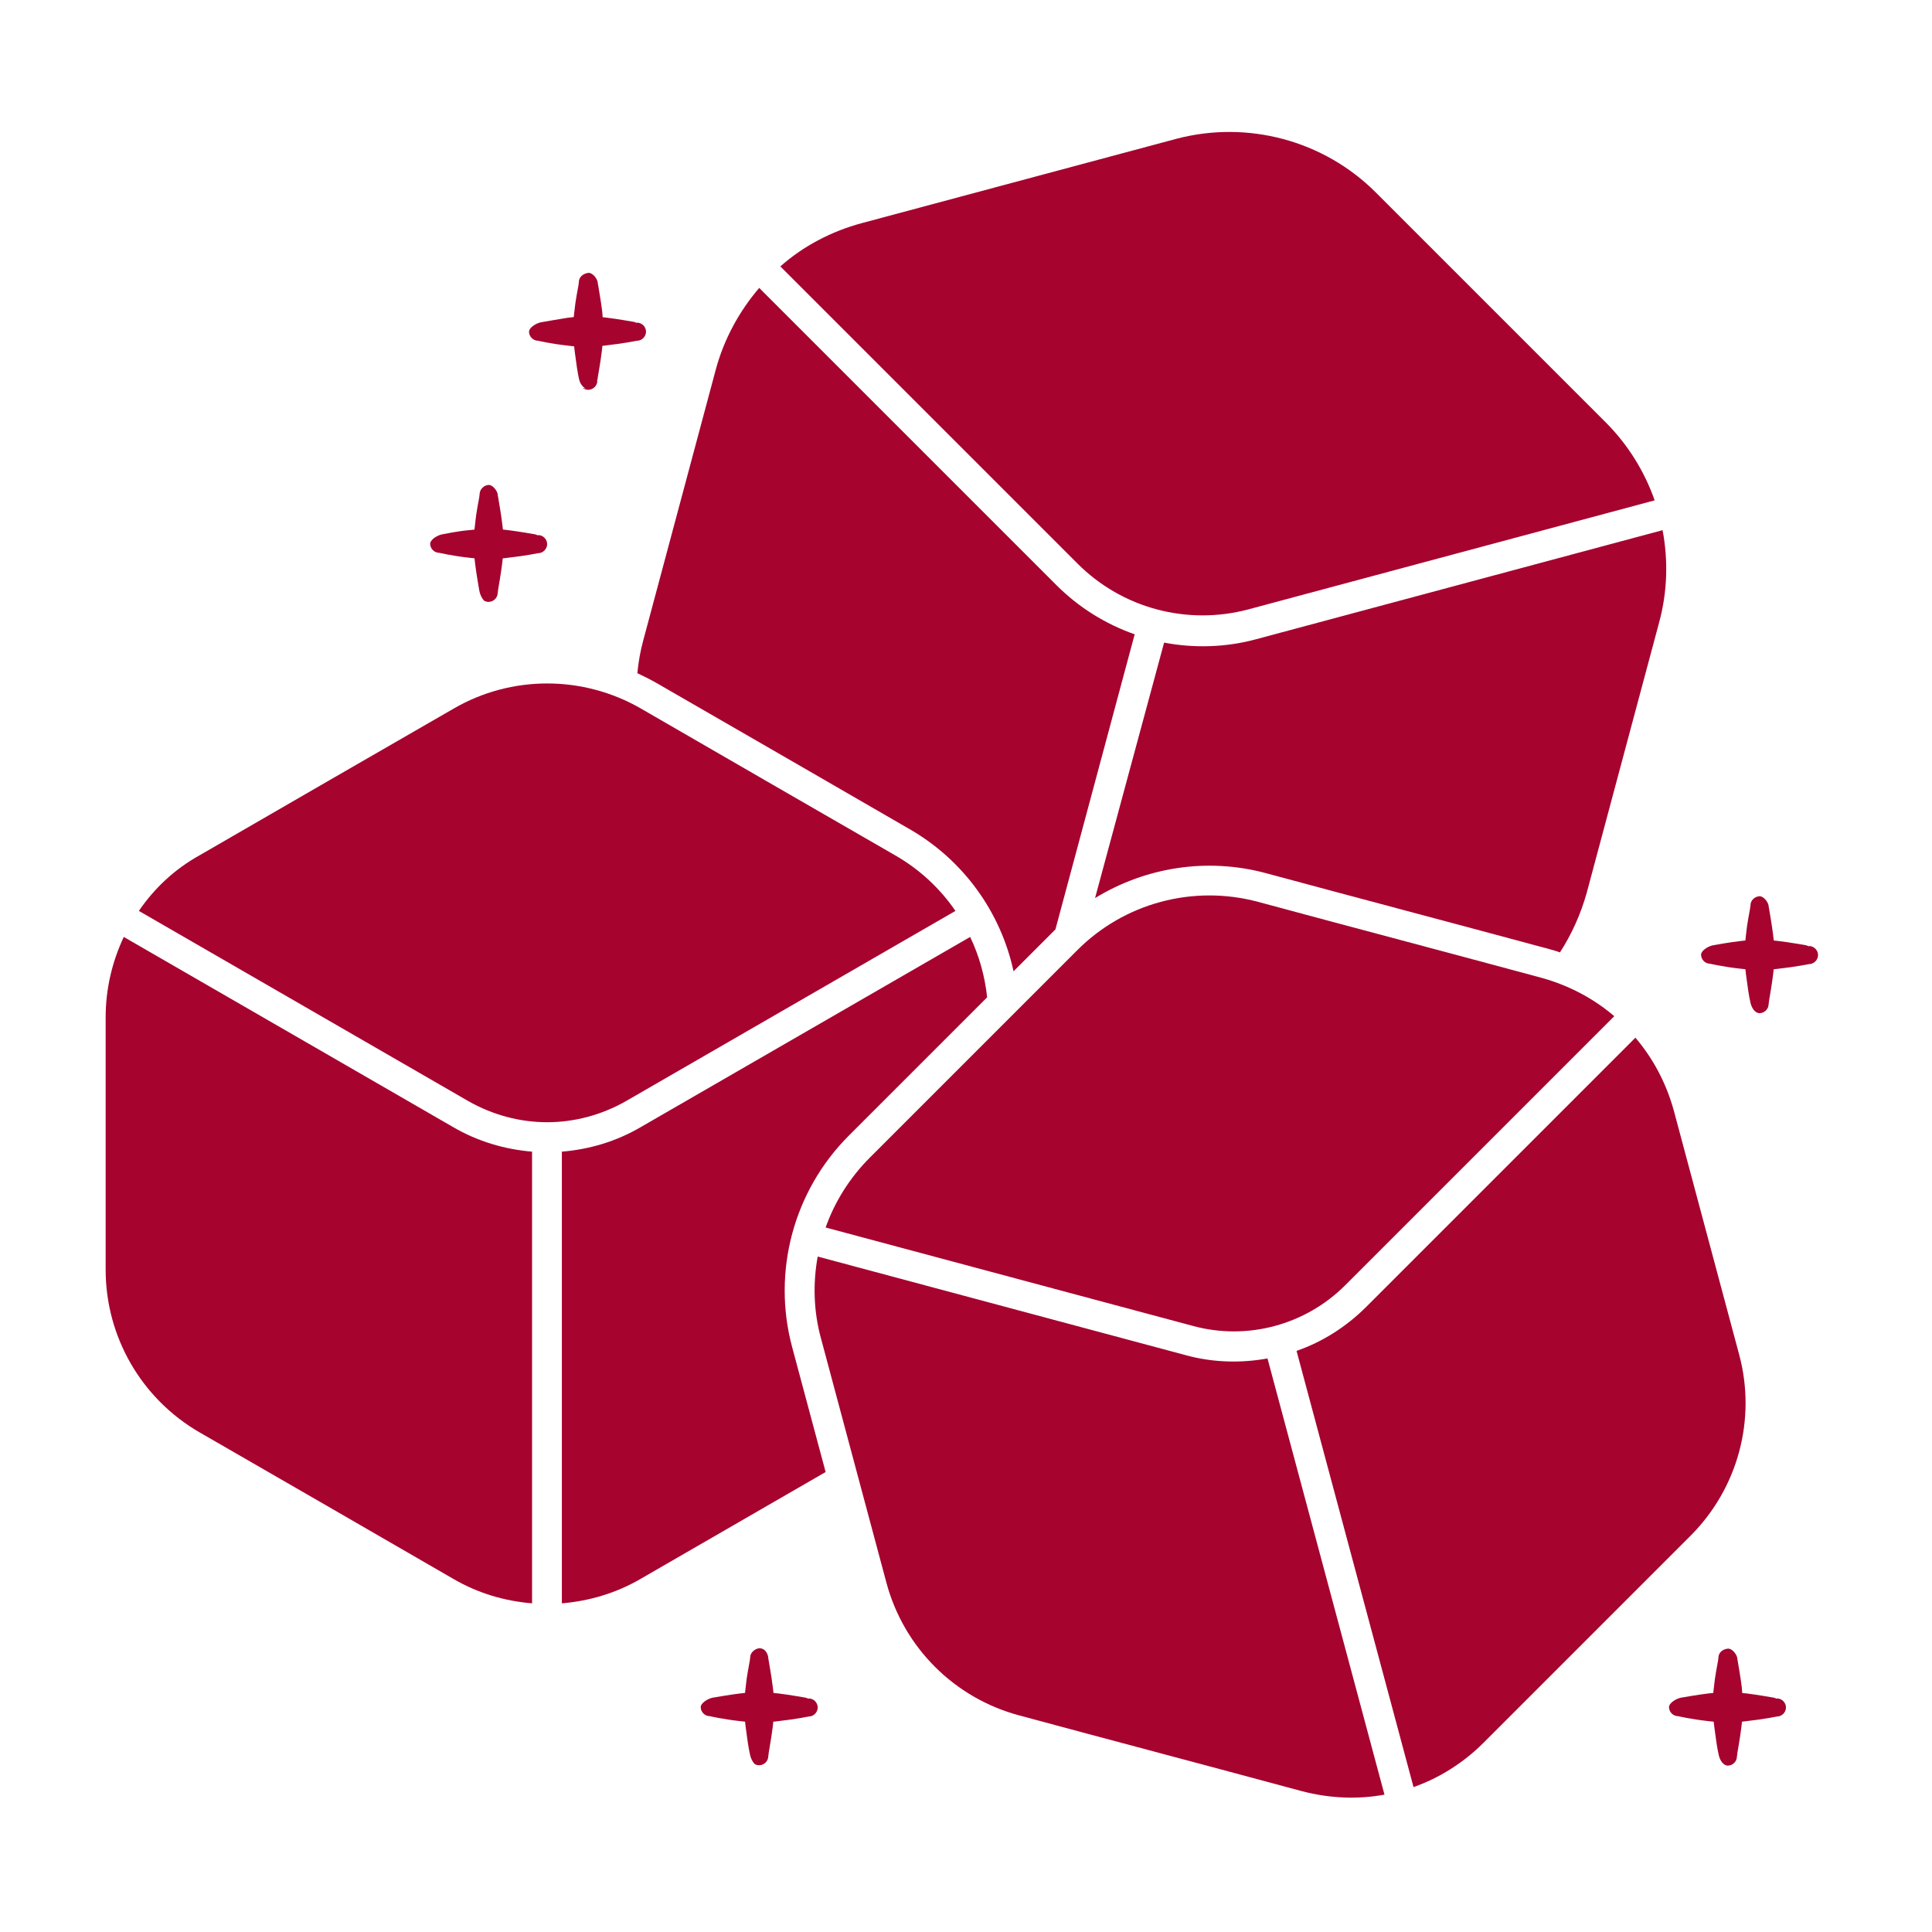 <svg xmlns="http://www.w3.org/2000/svg" xmlns:xlink="http://www.w3.org/1999/xlink" id="Capa_1" x="0px" y="0px" viewBox="0 0 512 512" style="enable-background:new 0 0 512 512;" xml:space="preserve"><style type="text/css">	.st0{fill-rule:evenodd;clip-rule:evenodd;fill:#A6032F;}</style><path class="st0" d="M198.8,439.3l-0.1,0.8c-0.2,1.3-0.8,3.9-1.1,7.1c-0.2,1.7-0.4,3.4-0.4,5.2c0,1.8,0.2,3.6,0.4,5.2 c0.4,3.2,0.8,5.8,1.1,7.1c0.3,1.8,1.3,2.9,1.5,2.9c0.3,0.1,0.5,0.2,0.8,0.2l0.2,0c1.3,0,2.4-1.1,2.4-2.4c0,0,0.1-0.5,0.1-0.8 c0.2-1.3,0.7-3.9,1.1-7.1c0.2-1.7,0.4-3.4,0.4-5.2c0-1.8-0.2-3.6-0.4-5.2c-0.4-3.2-0.9-5.8-1.1-7.1c0,0-0.1-0.3-0.1-0.7 c0-0.1-0.3-2.5-2.4-2.5C199.9,437,198.8,438,198.8,439.3L198.8,439.3z"></path><path class="st0" d="M127.1,131l-0.1,0.8c-0.2,1.3-0.8,3.9-1.1,7.1c-0.2,1.7-0.4,3.4-0.4,5.2c0,1.8,0.2,3.6,0.4,5.2 c0.4,3.2,0.9,5.8,1.1,7.1c0.3,1.8,1.3,2.9,1.5,2.9c0.3,0.1,0.5,0.2,0.8,0.2l0.2,0c1.3,0,2.4-1.1,2.4-2.4c0,0,0.1-0.5,0.1-0.8 c0.2-1.3,0.7-3.9,1.1-7.1c0.2-1.7,0.4-3.4,0.4-5.2c0-1.8-0.2-3.6-0.4-5.2c-0.4-3.2-0.9-5.8-1.1-7.1c-0.1-0.4-0.1-0.6-0.1-0.7 c-0.2-1.1-1.4-2.5-2.4-2.5C128.2,128.6,127.1,129.7,127.1,131L127.1,131z"></path><path class="st0" d="M153.4,74.8l-0.1,0.8c-0.2,1.3-0.8,3.9-1.1,7.1c-0.2,1.7-0.4,3.4-0.3,5.2c0,1.8,0.2,3.6,0.4,5.2 c0.4,3.2,0.8,5.8,1.1,7.1c0.3,1.8,1.4,2.6,2,2.9c-1.7-0.7-0.7,0.2,0.5,0.2c1.3,0,2.4-1.1,2.4-2.4l-0.1,0.1c0.1-0.3,0.2-0.6,0.2-0.9 c0.2-1.3,0.7-3.9,1.1-7.1c0.2-1.7,0.4-3.4,0.4-5.2c0-1.8-0.2-3.6-0.3-5.2c-0.4-3.2-0.9-5.8-1.1-7.1c-0.1-0.4-0.1-0.6-0.1-0.7 c-0.2-1.1-1.4-2.5-2.4-2.5C154.4,72.5,153.4,73.5,153.4,74.8L153.4,74.8z"></path><path class="st0" d="M463.9,239.9l-0.1,0.8c-0.2,1.3-0.8,3.9-1.1,7.1c-0.2,1.7-0.4,3.4-0.4,5.2c0,1.8,0.2,3.6,0.4,5.2 c0.4,3.2,0.8,5.8,1.1,7.1c0.3,1.8,1.3,3.2,2.5,3.2c1.3,0,2.4-1.1,2.4-2.4c0,0,0.1-0.5,0.1-0.8c0.2-1.3,0.7-3.9,1.1-7.1 c0.2-1.7,0.4-3.4,0.4-5.2c0-1.8-0.2-3.6-0.4-5.2c-0.4-3.2-0.9-5.8-1.1-7.1c-0.1-0.4-0.1-0.6-0.1-0.7c-0.2-1.1-1.4-2.5-2.4-2.5 C465,237.6,463.9,238.6,463.9,239.9z"></path><path class="st0" d="M455.4,439.3l-0.1,0.8c-0.2,1.3-0.8,3.9-1.1,7.1c-0.2,1.7-0.4,3.4-0.3,5.2c0,1.8,0.2,3.6,0.4,5.2 c0.4,3.2,0.8,5.8,1.1,7.1c0.3,1.8,1.3,3.2,2.5,3.2c1.3,0,2.4-1.1,2.4-2.4c0,0,0.1-0.5,0.1-0.8c0.2-1.3,0.7-3.9,1.1-7.1 c0.2-1.7,0.4-3.4,0.4-5.2c0-1.8-0.2-3.6-0.3-5.2c-0.4-3.2-0.9-5.8-1.1-7.1c-0.1-0.4-0.1-0.6-0.1-0.7c-0.2-1.1-1.4-2.5-2.4-2.5 C456.5,437,455.4,438,455.4,439.3L455.4,439.3z"></path><path class="st0" d="M188.9,449.9c-1.5,0.3-3.2,1.5-3.2,2.5c0,1.3,1.1,2.4,2.4,2.4c0,0,3.4,0.8,7.9,1.3c1.7,0.2,3.4,0.4,5.2,0.4 c1.8,0,3.6-0.2,5.2-0.4c4.5-0.5,7.9-1.2,7.9-1.2c1.3,0,2.4-1.1,2.4-2.4c0-1.3-1.1-2.4-2.4-2.4v0.1c-0.2-0.1-0.5-0.2-0.8-0.3 c-1.3-0.2-3.9-0.7-7.1-1.1c-1.7-0.2-3.4-0.4-5.2-0.4c-1.8,0-3.6,0.2-5.2,0.4C192.8,449.2,190.2,449.7,188.9,449.9L188.9,449.9z"></path><path class="st0" d="M117.2,141.6c-1.5,0.3-3.2,1.5-3.2,2.5c0,1.3,1.1,2.4,2.4,2.4c0,0,3.4,0.8,7.9,1.3c1.7,0.2,3.4,0.4,5.2,0.4 c1.8,0,3.6-0.2,5.2-0.4c4.5-0.5,7.9-1.2,7.9-1.2c1.3,0,2.4-1.1,2.4-2.4c0-1.3-1.1-2.4-2.4-2.4v0.1c-0.2-0.1-0.5-0.2-0.8-0.3 c-1.3-0.2-3.9-0.7-7.1-1.1c-1.7-0.2-3.4-0.4-5.2-0.4c-1.8,0-3.6,0.2-5.2,0.4C121,140.8,118.4,141.4,117.2,141.6z"></path><path class="st0" d="M143.4,85.4c-1.5,0.3-3.2,1.5-3.2,2.5c0,1.3,1.1,2.4,2.4,2.4c0,0,3.4,0.8,7.9,1.3c1.7,0.2,3.4,0.4,5.2,0.3 c1.8,0,3.6-0.2,5.2-0.4c4.5-0.5,7.9-1.2,7.9-1.2c1.3,0,2.4-1.1,2.4-2.4c0-1.3-1.1-2.4-2.4-2.4v0.1c-0.2-0.1-0.5-0.2-0.8-0.3 c-1.3-0.2-3.9-0.7-7.1-1.1c-1.7-0.2-3.4-0.4-5.2-0.4c-1.8,0-3.6,0.2-5.2,0.4C147.3,84.7,144.7,85.2,143.4,85.4z"></path><path class="st0" d="M454,250.5c-1.5,0.3-3.2,1.5-3.2,2.5c0,1.3,1.1,2.4,2.4,2.4c0,0,3.4,0.8,7.9,1.3c1.7,0.2,3.4,0.4,5.2,0.4 c1.8,0,3.6-0.2,5.2-0.4c4.5-0.5,7.9-1.2,7.9-1.2c1.3,0,2.4-1.1,2.4-2.4s-1.1-2.4-2.4-2.4v0.1c-0.2-0.1-0.5-0.2-0.8-0.3 c-1.3-0.2-3.9-0.7-7.1-1.1c-1.7-0.2-3.4-0.4-5.2-0.4c-1.8,0-3.6,0.2-5.2,0.4C457.8,249.8,455.2,250.3,454,250.5L454,250.5z"></path><path class="st0" d="M445.5,449.9c-1.5,0.3-3.2,1.5-3.2,2.5c0,1.3,1.1,2.4,2.4,2.4c0,0,3.4,0.8,7.9,1.3c1.7,0.2,3.4,0.4,5.2,0.4 c1.8,0,3.6-0.2,5.2-0.4c4.5-0.5,7.9-1.2,7.9-1.2c1.3,0,2.4-1.1,2.4-2.4c0-1.3-1.1-2.4-2.4-2.4v0.1c-0.2-0.1-0.5-0.2-0.8-0.3 c-1.3-0.2-3.9-0.7-7.1-1.1c-1.7-0.2-3.4-0.4-5.2-0.4c-1.8,0-3.6,0.2-5.2,0.4C449.4,449.2,446.8,449.7,445.5,449.9L445.5,449.9z"></path><path class="st0" d="M216.7,333c-1.3,7.1-1.1,14.6,0.9,21.8c5.1,19.2,12.2,45.4,17.3,64.6c4.6,17.2,18,30.6,35.2,35.2 c21.8,5.9,53.2,14.2,75,20.1c7.3,1.9,14.7,2.2,21.8,0.9l-31-115.6c-7.1,1.3-14.6,1.1-21.8-0.9L216.7,333z M433.4,275l-71.3,71.3 c-5.3,5.3-11.6,9.3-18.5,11.7l31,115.6c6.8-2.4,13.2-6.4,18.5-11.7c16-16,38.9-38.9,54.9-54.9c12.6-12.6,17.5-30.9,12.9-48 c-5.1-19.2-12.2-45.4-17.3-64.6C441.6,287.1,438.1,280.5,433.4,275z M218.8,325.3l97.4,26.1c14.4,3.9,29.8-0.3,40.3-10.8l71.3-71.3 c-5.5-4.7-12.1-8.2-19.4-10.2c-21.8-5.9-53.2-14.2-75-20.1c-17.2-4.6-35.5,0.3-48,12.9c-16,16-38.9,38.9-54.9,54.9 C225.2,312.1,221.2,318.5,218.8,325.3L218.8,325.3z"></path><path class="st0" d="M218.8,390.1l-8.9-33.2c-5.3-19.9,0.4-41.2,14.9-55.8l36.8-36.8c-0.6-5.6-2.1-11-4.5-16l-87.3,50.4 c-6.5,3.8-13.6,5.9-20.9,6.5v119.7c7.2-0.6,14.4-2.7,20.9-6.5L218.8,390.1z M32.8,248.3c-3.1,6.6-4.8,13.8-4.8,21.3v66.9 c0,17.8,9.5,34.2,24.9,43.1c19.6,11.3,47.7,27.5,67.2,38.8c6.5,3.8,13.6,5.9,20.9,6.5V305.2c-7.2-0.6-14.4-2.7-20.9-6.5L32.8,248.3z  M36.8,241.4l87.3,50.4c6.5,3.7,13.7,5.6,20.9,5.6c7.2,0,14.4-1.9,20.9-5.6l87.3-50.4c-4.1-6-9.6-11.1-16.1-14.8 c-19.6-11.3-47.7-27.5-67.2-38.8c-15.4-8.9-34.4-8.9-49.7,0c-19.6,11.3-47.7,27.5-67.2,38.8C46.3,230.3,40.9,235.4,36.8,241.4 L36.8,241.4z"></path><path class="st0" d="M268.6,257.4l11.1-11.1l0,0l21-78.2c-7.7-2.7-14.8-7.1-20.7-13l-78.8-78.8c-5.3,6.2-9.3,13.5-11.5,21.6 c-5.7,21.3-13.5,50.4-19.2,71.7c-0.8,2.9-1.3,5.8-1.6,8.8c1.7,0.8,3.3,1.6,4.9,2.5c19.6,11.3,47.7,27.5,67.2,38.8 C255.3,227.9,265.2,241.7,268.6,257.4z M290.2,238c13.4-8.2,29.7-10.8,45.3-6.6c21.8,5.9,53.2,14.2,75,20.1c1,0.3,1.9,0.5,2.9,0.9 c3.1-4.8,5.5-10.1,7.1-15.8c5.7-21.3,13.5-50.4,19.2-71.7c2.2-8.1,2.4-16.5,0.9-24.4l-107.7,28.9c-8.1,2.2-16.5,2.4-24.4,0.9 L290.2,238z M206.8,70.6l78.8,78.8c11.8,11.8,29,16.4,45.2,12.1l107.7-28.9c-2.7-7.7-7.1-14.8-13-20.7 c-17.7-17.7-43.2-43.2-60.9-60.9c-13.8-13.8-34-19.2-52.9-14.2c-24.2,6.5-59,15.8-83.2,22.3C220.3,61.3,212.9,65.2,206.8,70.6 L206.8,70.6z"></path></svg>